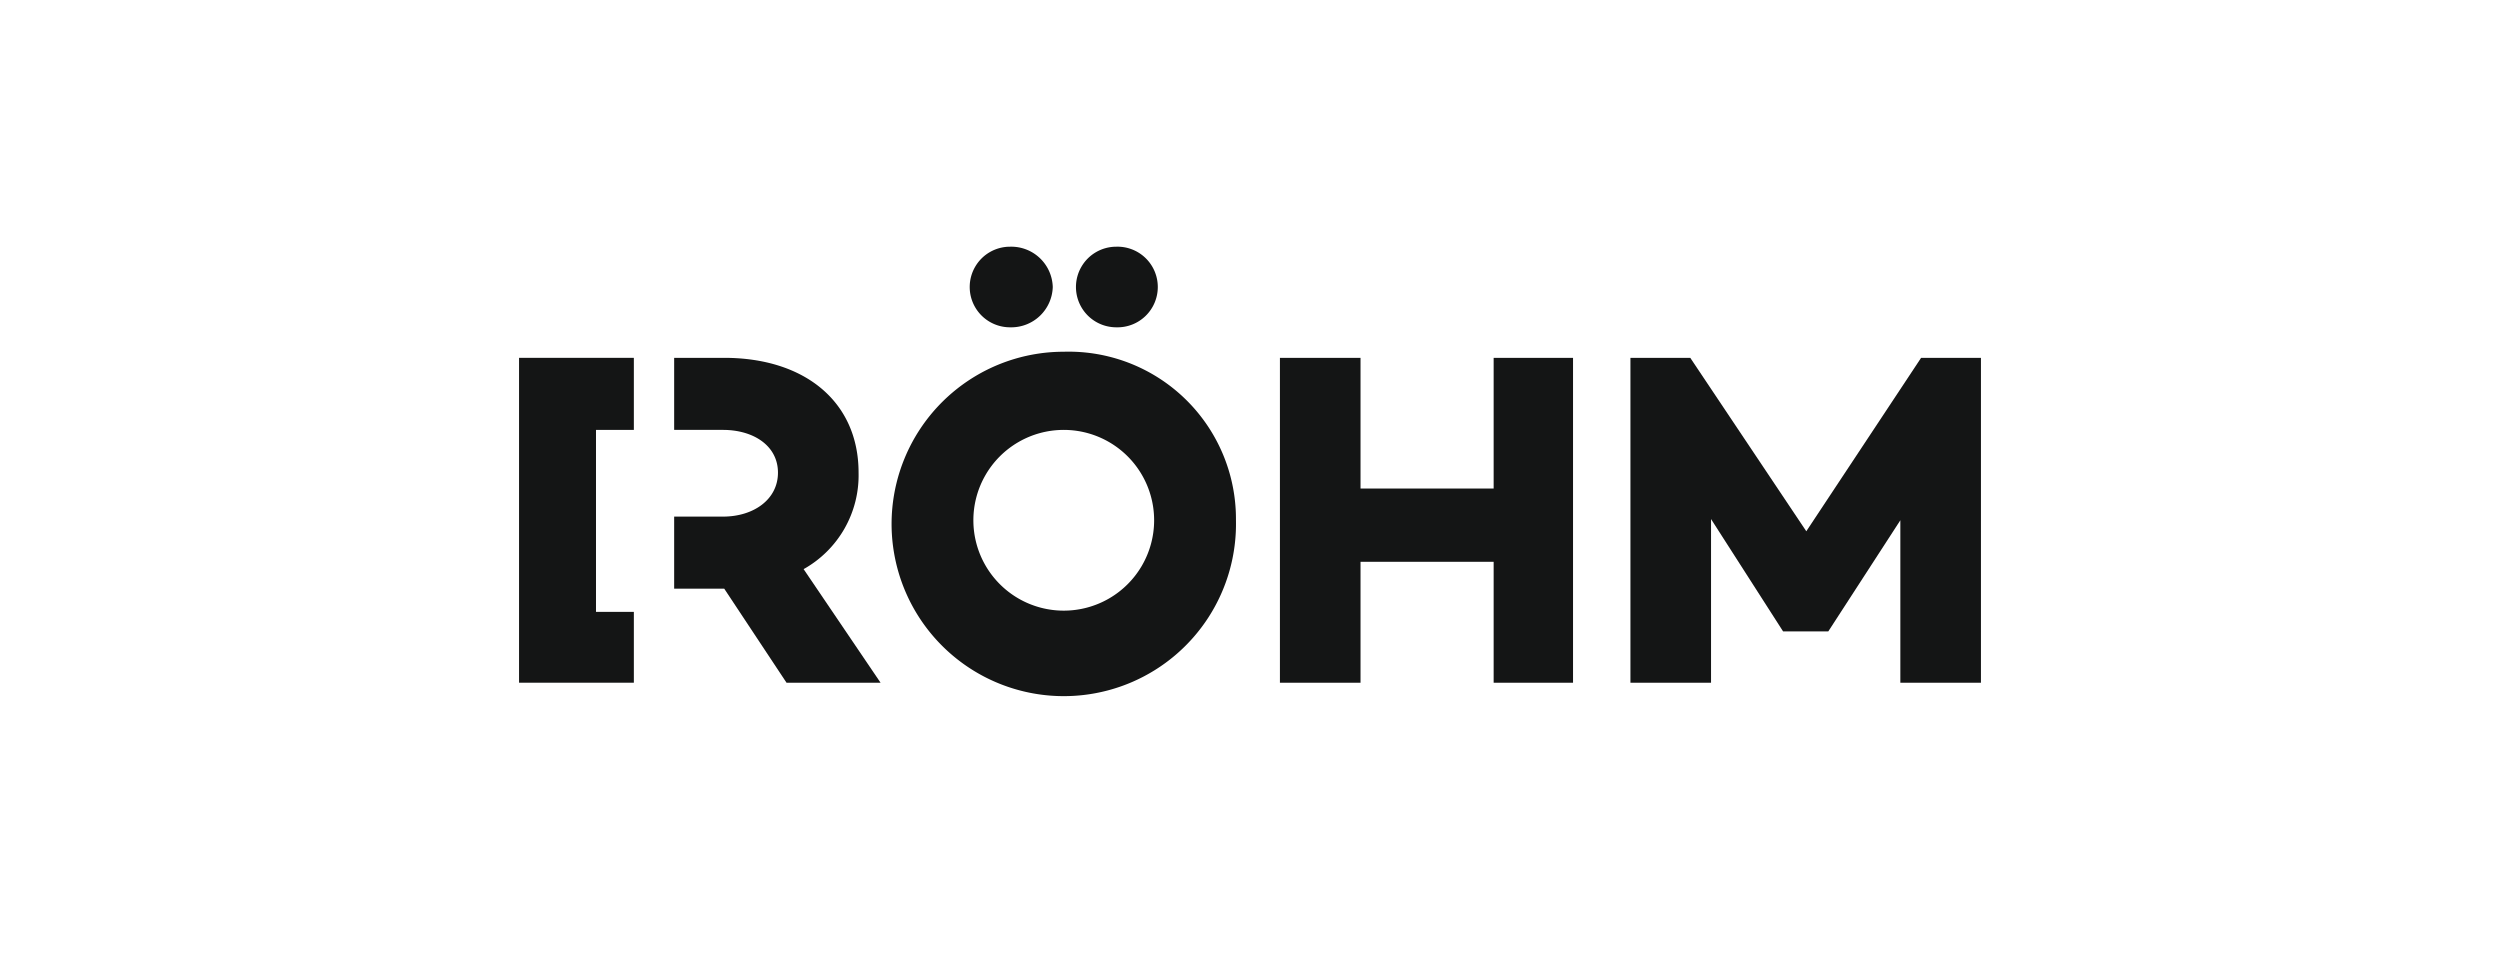 <svg xmlns="http://www.w3.org/2000/svg" viewBox="0 0 204.7 79.3"><defs><style>.cls-1{fill:#fff;}.cls-2{fill:#141515;}</style></defs><g id="图层_2" data-name="图层 2"><g id="图层_1-2" data-name="图层 1"><rect class="cls-1" width="204.7" height="79.32"/><path class="cls-2" d="M48.8,50.1h3.1v5.8H42.5V29.3h9.4v5.9H48.8Z"/><path class="cls-2" d="M101.2,42.6A14.1,14.1,0,1,1,87.1,28.8,13.7,13.7,0,0,1,101.2,42.6Zm-15-19.1a3.4,3.4,0,0,1-3.5,3.3,3.3,3.3,0,1,1,0-6.6A3.4,3.4,0,0,1,86.2,23.5Zm8.3,19.1a7.4,7.4,0,1,0-14.8,0,7.4,7.4,0,1,0,14.8,0Zm.3-19.1a3.3,3.3,0,0,1-3.4,3.3,3.3,3.3,0,1,1,0-6.6A3.3,3.3,0,0,1,94.8,23.5Z"/><path class="cls-2" d="M128.8,29.3V55.9h-6.5V46H111.4v9.9h-6.6V29.3h6.6V40h10.9V29.3Z"/><path class="cls-2" d="M162.2,55.9h-6.6V42.6l-5.9,9.1H146l-5.9-9.2V55.9h-6.6V29.3h4.9l9.5,14.2,9.4-14.2h4.9Z"/><path class="cls-2" d="M65.8,46.6a8.8,8.8,0,0,0,4.5-7.9c0-5.8-4.4-9.4-11-9.4H55.2v5.9h4c2.5,0,4.5,1.3,4.5,3.5s-2,3.6-4.5,3.6h-4v5.9h4.1l5.1,7.7h7.7Z"/></g></g></svg>